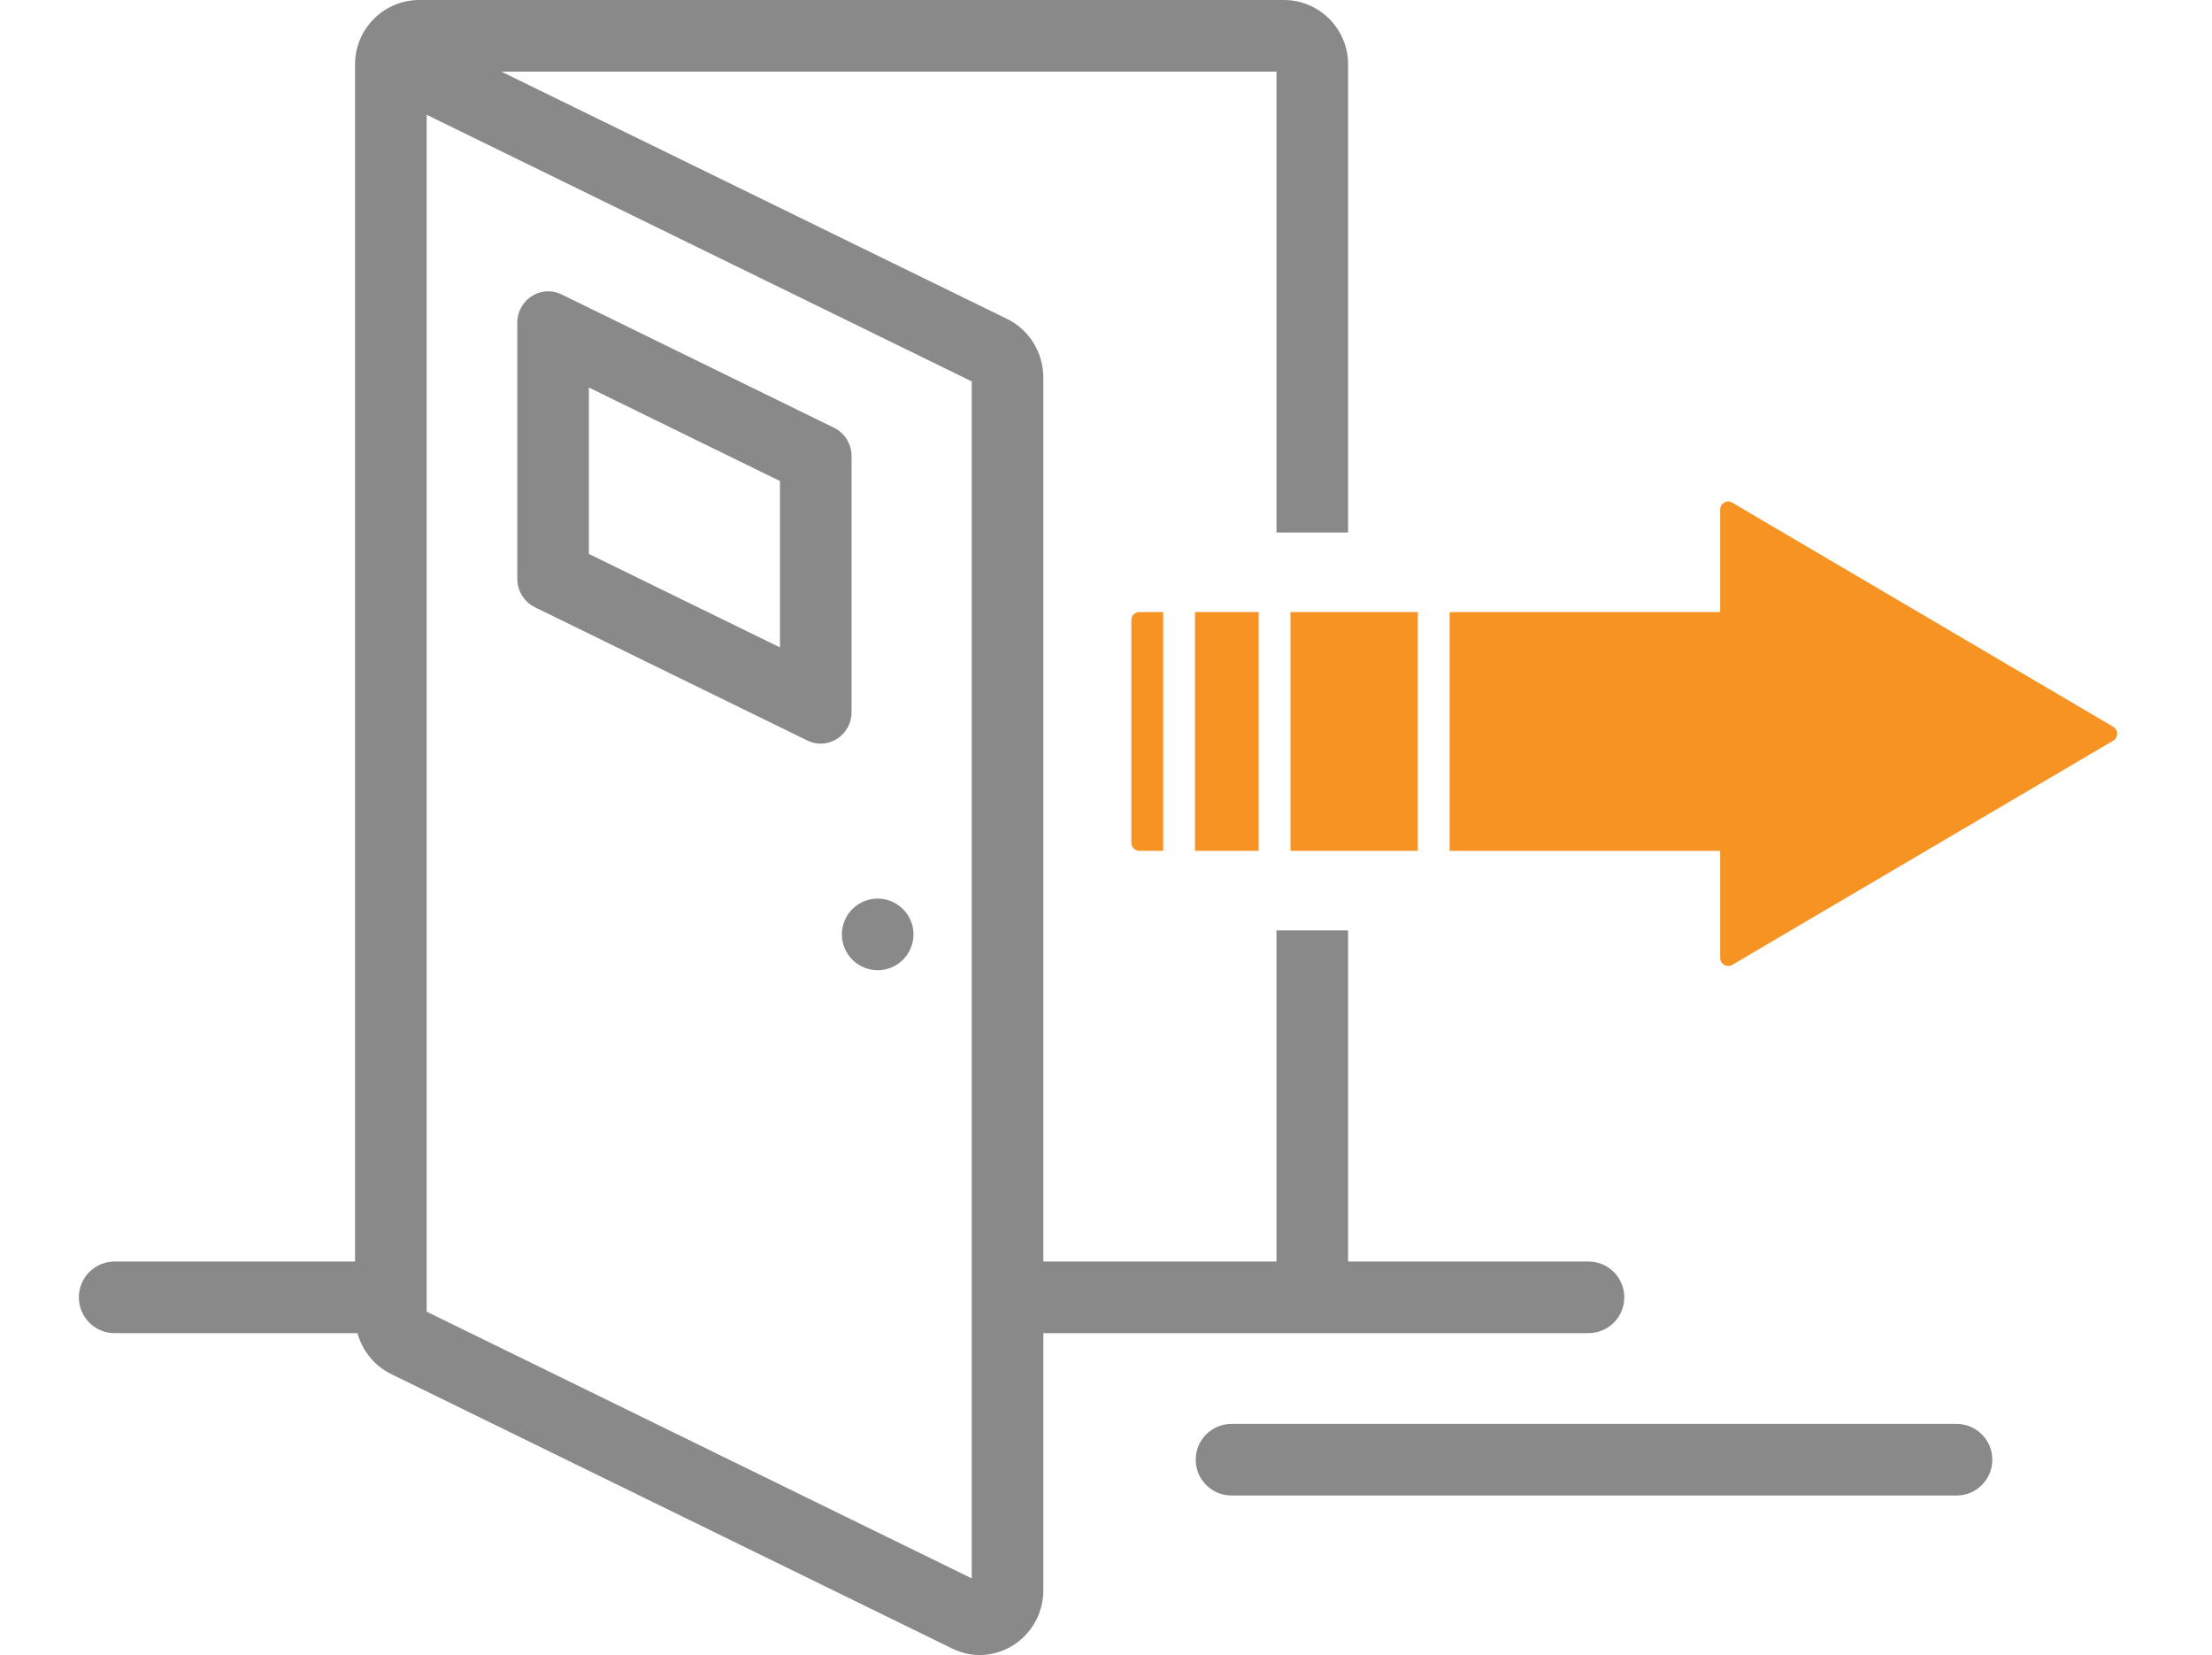 <?xml version="1.0" encoding="UTF-8"?><svg id="Layer_1" xmlns="http://www.w3.org/2000/svg" viewBox="0 0 277.99 207.94"><defs><style>.cls-1{fill:#f69322;}.cls-2{fill:#898989;}</style></defs><path class="cls-2" d="M114.8,117.4c0,1.19-.48,2.34-1.32,3.18-.83,.84-1.99,1.32-3.18,1.32-.29,0-.59-.03-.88-.09-.28-.06-.57-.15-.84-.26-.27-.11-.53-.25-.78-.41-.24-.17-.47-.35-.68-.56-.84-.84-1.32-2-1.32-3.18,0-.29,.03-.59,.09-.88s.15-.57,.26-.84c.11-.27,.25-.54,.41-.78,.16-.25,.35-.48,.56-.68,.84-.84,2-1.32,3.18-1.32s2.34,.48,3.18,1.32c.21,.2,.4,.43,.56,.68,.17,.24,.31,.51,.42,.78,.11,.27,.2,.55,.26,.84,.05,.29,.08,.59,.08,.88Z"/><path class="cls-2" d="M199.63,158.5h-30.21v-41.6h-9v41.6h-29.3V47.46c0-3.15-1.76-6.02-4.54-7.38L63.01,9h97.41v57.9h9V8.08c0-4.46-3.62-8.08-8.08-8.08H52.7c-4.46,0-8.08,3.62-8.08,8.08V158.5H14.41c-2.49,0-4.5,2.01-4.5,4.5s2.01,4.5,4.5,4.5h30.51c.62,2.22,2.14,4.11,4.24,5.14l70.52,34.49c1.13,.55,2.3,.81,3.45,.81,4.2,0,7.99-3.46,7.99-8.18v-32.26h68.51c2.48,0,4.5-2.01,4.5-4.5s-2.02-4.5-4.5-4.5Zm-77.51,39.81l-62.98-30.81-5.52-2.7V14.42L122.12,47.92V198.31Z"/><path class="cls-1" d="M265.59,93.05l-47.9,28.18c-.67,.39-1.51-.09-1.51-.86v-13.47h-34v-30h34v-12.89c0-.77,.84-1.25,1.51-.86l47.9,28.17c.65,.39,.65,1.34,0,1.73Z"/><rect class="cls-1" x="150.18" y="76.9" width="8" height="30"/><path class="cls-1" d="M146.18,76.9v30h-3c-.55,0-1-.45-1-1v-28c0-.55,.45-1,1-1h3Z"/><rect class="cls-1" x="162.18" y="76.9" width="16" height="30"/><path class="cls-2" d="M104.81,53.74l-34.24-16.75c-.56-.27-1.12-.39-1.68-.39-2.04,0-3.88,1.67-3.88,3.97v32.14c0,1.53,.86,2.92,2.2,3.58l34.25,16.75c.55,.27,1.12,.39,1.68,.39,2.04,0,3.88-1.67,3.88-3.97V57.32c0-1.53-.86-2.92-2.21-3.58Zm-6.79,27.6l-24.01-11.74v-20.91l24.01,11.75v20.9Z"/><path class="cls-2" d="M245.88,178.9h-91.11c-2.49,0-4.5,2.01-4.5,4.5s2.01,4.5,4.5,4.5h91.11c2.49,0,4.5-2.01,4.5-4.5s-2.01-4.5-4.5-4.5Z"/></svg>